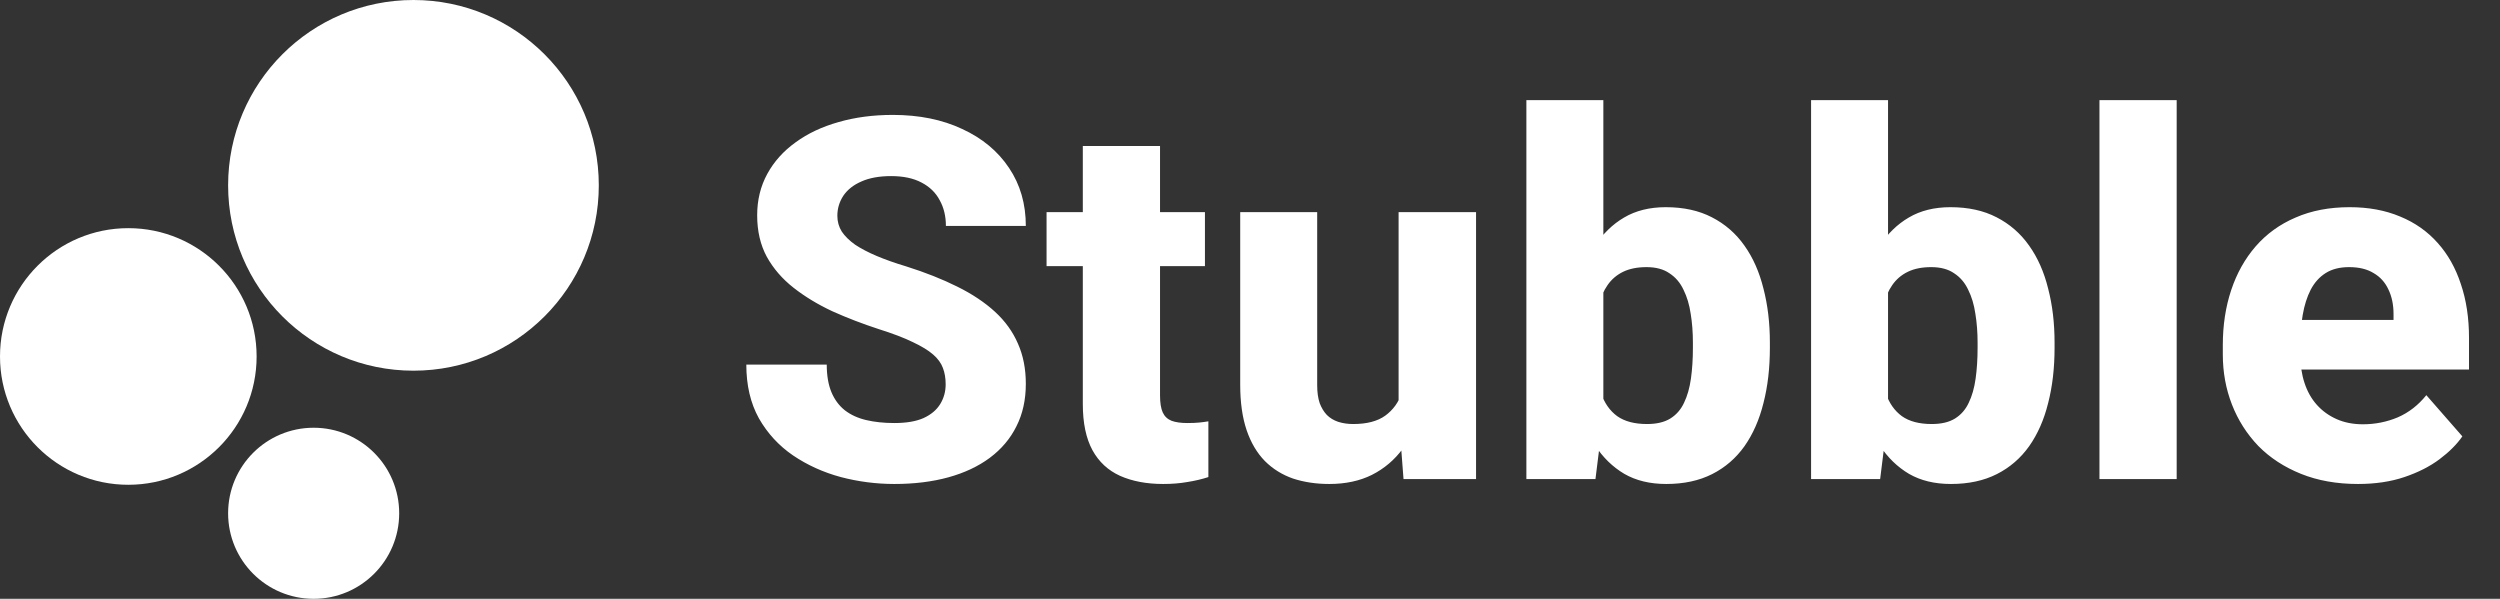 <svg width="167" height="40" viewBox="0 0 167 40" fill="none" xmlns="http://www.w3.org/2000/svg">
<rect x="0" y="0" width="167" height="40" fill="#333333" stroke="none"/>
<circle cx="20.952" cy="34.287" r="5.714" fill="white"/>
<ellipse cx="8.571" cy="23.812" rx="8.571" ry="8.571" fill="white"/>
<ellipse cx="27.619" cy="12.381" rx="12.381" ry="12.381" fill="white"/>
<path d="M63.17 25.672C63.17 25.265 63.109 24.903 62.988 24.584C62.867 24.255 62.648 23.953 62.329 23.678C62.011 23.403 61.56 23.128 60.978 22.854C60.395 22.568 59.632 22.277 58.687 21.98C57.611 21.629 56.583 21.233 55.605 20.794C54.639 20.343 53.776 19.822 53.018 19.228C52.26 18.635 51.661 17.943 51.222 17.152C50.794 16.361 50.579 15.438 50.579 14.383C50.579 13.362 50.804 12.439 51.255 11.615C51.705 10.791 52.337 10.088 53.15 9.505C53.963 8.912 54.919 8.462 56.017 8.154C57.116 7.836 58.325 7.676 59.643 7.676C61.401 7.676 62.944 7.989 64.274 8.616C65.614 9.231 66.658 10.099 67.405 11.219C68.152 12.329 68.525 13.62 68.525 15.092H63.186C63.186 14.444 63.049 13.873 62.774 13.378C62.51 12.873 62.104 12.477 61.555 12.192C61.016 11.906 60.341 11.763 59.528 11.763C58.737 11.763 58.072 11.884 57.534 12.126C57.006 12.356 56.605 12.675 56.331 13.082C56.067 13.488 55.935 13.933 55.935 14.416C55.935 14.801 56.034 15.152 56.232 15.471C56.44 15.779 56.737 16.07 57.122 16.345C57.517 16.608 58.001 16.861 58.572 17.102C59.143 17.344 59.797 17.575 60.533 17.795C61.818 18.201 62.955 18.652 63.944 19.146C64.944 19.64 65.784 20.201 66.466 20.827C67.147 21.453 67.657 22.162 67.998 22.953C68.35 23.744 68.525 24.639 68.525 25.639C68.525 26.705 68.317 27.649 67.899 28.473C67.493 29.297 66.899 30 66.119 30.583C65.35 31.154 64.427 31.588 63.351 31.885C62.274 32.181 61.071 32.33 59.742 32.33C58.533 32.33 57.341 32.176 56.166 31.868C54.99 31.55 53.925 31.066 52.969 30.418C52.024 29.77 51.266 28.946 50.695 27.946C50.134 26.935 49.854 25.738 49.854 24.354H55.226C55.226 25.079 55.331 25.694 55.54 26.199C55.748 26.694 56.045 27.095 56.429 27.402C56.825 27.71 57.303 27.93 57.863 28.061C58.423 28.193 59.05 28.259 59.742 28.259C60.544 28.259 61.192 28.149 61.686 27.93C62.192 27.699 62.565 27.386 62.807 26.99C63.049 26.595 63.17 26.155 63.17 25.672ZM80.49 14.169V17.778H69.91V14.169H80.49ZM72.332 9.753H77.49V26.413C77.49 26.908 77.551 27.287 77.671 27.55C77.792 27.814 77.99 28.001 78.265 28.111C78.539 28.21 78.891 28.259 79.32 28.259C79.627 28.259 79.891 28.248 80.111 28.226C80.33 28.204 80.534 28.177 80.72 28.144V31.868C80.281 32.011 79.814 32.121 79.32 32.198C78.825 32.286 78.287 32.33 77.704 32.33C76.595 32.33 75.633 32.148 74.821 31.786C74.019 31.423 73.403 30.852 72.975 30.072C72.546 29.281 72.332 28.254 72.332 26.99V9.753ZM93.426 27.699V14.169H98.6V32H93.755L93.426 27.699ZM93.97 24.057L95.387 24.024C95.387 25.221 95.244 26.326 94.959 27.336C94.684 28.347 94.266 29.226 93.706 29.973C93.157 30.72 92.47 31.302 91.646 31.72C90.833 32.126 89.883 32.33 88.795 32.33C87.916 32.33 87.109 32.209 86.373 31.967C85.648 31.714 85.021 31.324 84.494 30.797C83.967 30.259 83.56 29.572 83.275 28.737C82.989 27.891 82.846 26.88 82.846 25.705V14.169H87.988V25.738C87.988 26.199 88.043 26.595 88.153 26.924C88.273 27.243 88.433 27.507 88.63 27.715C88.839 27.924 89.092 28.078 89.388 28.177C89.696 28.276 90.031 28.325 90.394 28.325C91.305 28.325 92.02 28.138 92.536 27.765C93.063 27.38 93.431 26.869 93.64 26.232C93.86 25.584 93.97 24.859 93.97 24.057ZM101.962 6.688H107.104V27.765L106.577 32H101.962V6.688ZM118.228 22.887V23.233C118.228 24.584 118.085 25.815 117.799 26.924C117.524 28.034 117.101 28.995 116.53 29.808C115.959 30.61 115.239 31.231 114.371 31.67C113.503 32.11 112.482 32.33 111.306 32.33C110.219 32.33 109.285 32.104 108.505 31.654C107.725 31.192 107.071 30.555 106.544 29.742C106.016 28.929 105.588 27.979 105.258 26.891C104.94 25.804 104.692 24.634 104.517 23.381V22.788C104.692 21.535 104.94 20.366 105.258 19.278C105.588 18.19 106.016 17.24 106.544 16.427C107.071 15.614 107.719 14.982 108.488 14.532C109.268 14.07 110.197 13.84 111.273 13.84C112.46 13.84 113.487 14.065 114.355 14.515C115.234 14.966 115.959 15.597 116.53 16.41C117.101 17.212 117.524 18.168 117.799 19.278C118.085 20.377 118.228 21.579 118.228 22.887ZM113.086 23.233V22.887C113.086 22.206 113.037 21.563 112.938 20.959C112.85 20.355 112.69 19.822 112.46 19.36C112.24 18.888 111.927 18.52 111.52 18.256C111.125 17.981 110.614 17.844 109.988 17.844C109.373 17.844 108.851 17.948 108.422 18.157C107.994 18.366 107.648 18.663 107.384 19.047C107.12 19.421 106.928 19.877 106.807 20.415C106.686 20.953 106.62 21.552 106.61 22.211V23.958C106.62 24.837 106.736 25.606 106.956 26.265C107.175 26.924 107.532 27.435 108.027 27.798C108.521 28.149 109.186 28.325 110.021 28.325C110.658 28.325 111.174 28.204 111.57 27.962C111.976 27.71 112.284 27.358 112.493 26.908C112.712 26.457 112.866 25.919 112.954 25.293C113.042 24.667 113.086 23.98 113.086 23.233ZM120.98 6.688H126.121V27.765L125.594 32H120.98V6.688ZM137.245 22.887V23.233C137.245 24.584 137.102 25.815 136.816 26.924C136.542 28.034 136.119 28.995 135.547 29.808C134.976 30.61 134.257 31.231 133.389 31.67C132.521 32.11 131.499 32.33 130.323 32.33C129.236 32.33 128.302 32.104 127.522 31.654C126.742 31.192 126.088 30.555 125.561 29.742C125.034 28.929 124.605 27.979 124.276 26.891C123.957 25.804 123.71 24.634 123.534 23.381V22.788C123.71 21.535 123.957 20.366 124.276 19.278C124.605 18.19 125.034 17.24 125.561 16.427C126.088 15.614 126.736 14.982 127.506 14.532C128.286 14.07 129.214 13.84 130.291 13.84C131.477 13.84 132.504 14.065 133.372 14.515C134.251 14.966 134.976 15.597 135.547 16.41C136.119 17.212 136.542 18.168 136.816 19.278C137.102 20.377 137.245 21.579 137.245 22.887ZM132.103 23.233V22.887C132.103 22.206 132.054 21.563 131.955 20.959C131.867 20.355 131.708 19.822 131.477 19.36C131.257 18.888 130.944 18.52 130.538 18.256C130.142 17.981 129.631 17.844 129.005 17.844C128.39 17.844 127.868 17.948 127.44 18.157C127.011 18.366 126.665 18.663 126.401 19.047C126.138 19.421 125.945 19.877 125.825 20.415C125.704 20.953 125.638 21.552 125.627 22.211V23.958C125.638 24.837 125.753 25.606 125.973 26.265C126.193 26.924 126.55 27.435 127.044 27.798C127.538 28.149 128.203 28.325 129.038 28.325C129.675 28.325 130.192 28.204 130.587 27.962C130.994 27.71 131.301 27.358 131.51 26.908C131.73 26.457 131.884 25.919 131.971 25.293C132.059 24.667 132.103 23.98 132.103 23.233ZM145.402 6.688V32H140.244V6.688H145.402ZM157.515 32.33C156.097 32.33 154.828 32.104 153.708 31.654C152.587 31.203 151.637 30.583 150.857 29.792C150.088 28.99 149.5 28.067 149.094 27.023C148.687 25.98 148.484 24.864 148.484 23.678V23.052C148.484 21.722 148.671 20.497 149.044 19.377C149.418 18.256 149.962 17.284 150.676 16.46C151.401 15.625 152.291 14.982 153.345 14.532C154.4 14.07 155.603 13.84 156.954 13.84C158.218 13.84 159.344 14.048 160.333 14.466C161.321 14.872 162.156 15.46 162.838 16.229C163.519 16.987 164.035 17.904 164.387 18.981C164.749 20.047 164.93 21.244 164.93 22.574V24.683H150.56V21.371H159.888V20.975C159.888 20.349 159.772 19.8 159.542 19.327C159.322 18.855 158.992 18.492 158.553 18.24C158.124 17.976 157.581 17.844 156.921 17.844C156.295 17.844 155.773 17.976 155.356 18.24C154.938 18.503 154.603 18.877 154.351 19.36C154.109 19.833 153.933 20.387 153.823 21.025C153.713 21.651 153.658 22.326 153.658 23.052V23.678C153.658 24.37 153.752 25.002 153.939 25.573C154.125 26.144 154.4 26.633 154.763 27.04C155.125 27.446 155.565 27.765 156.081 27.995C156.597 28.226 157.185 28.342 157.844 28.342C158.657 28.342 159.432 28.188 160.168 27.88C160.904 27.561 161.541 27.067 162.079 26.397L164.485 29.149C164.123 29.676 163.612 30.187 162.953 30.682C162.305 31.165 161.525 31.561 160.613 31.868C159.701 32.176 158.668 32.33 157.515 32.33Z" fill="white"/>
</svg>
